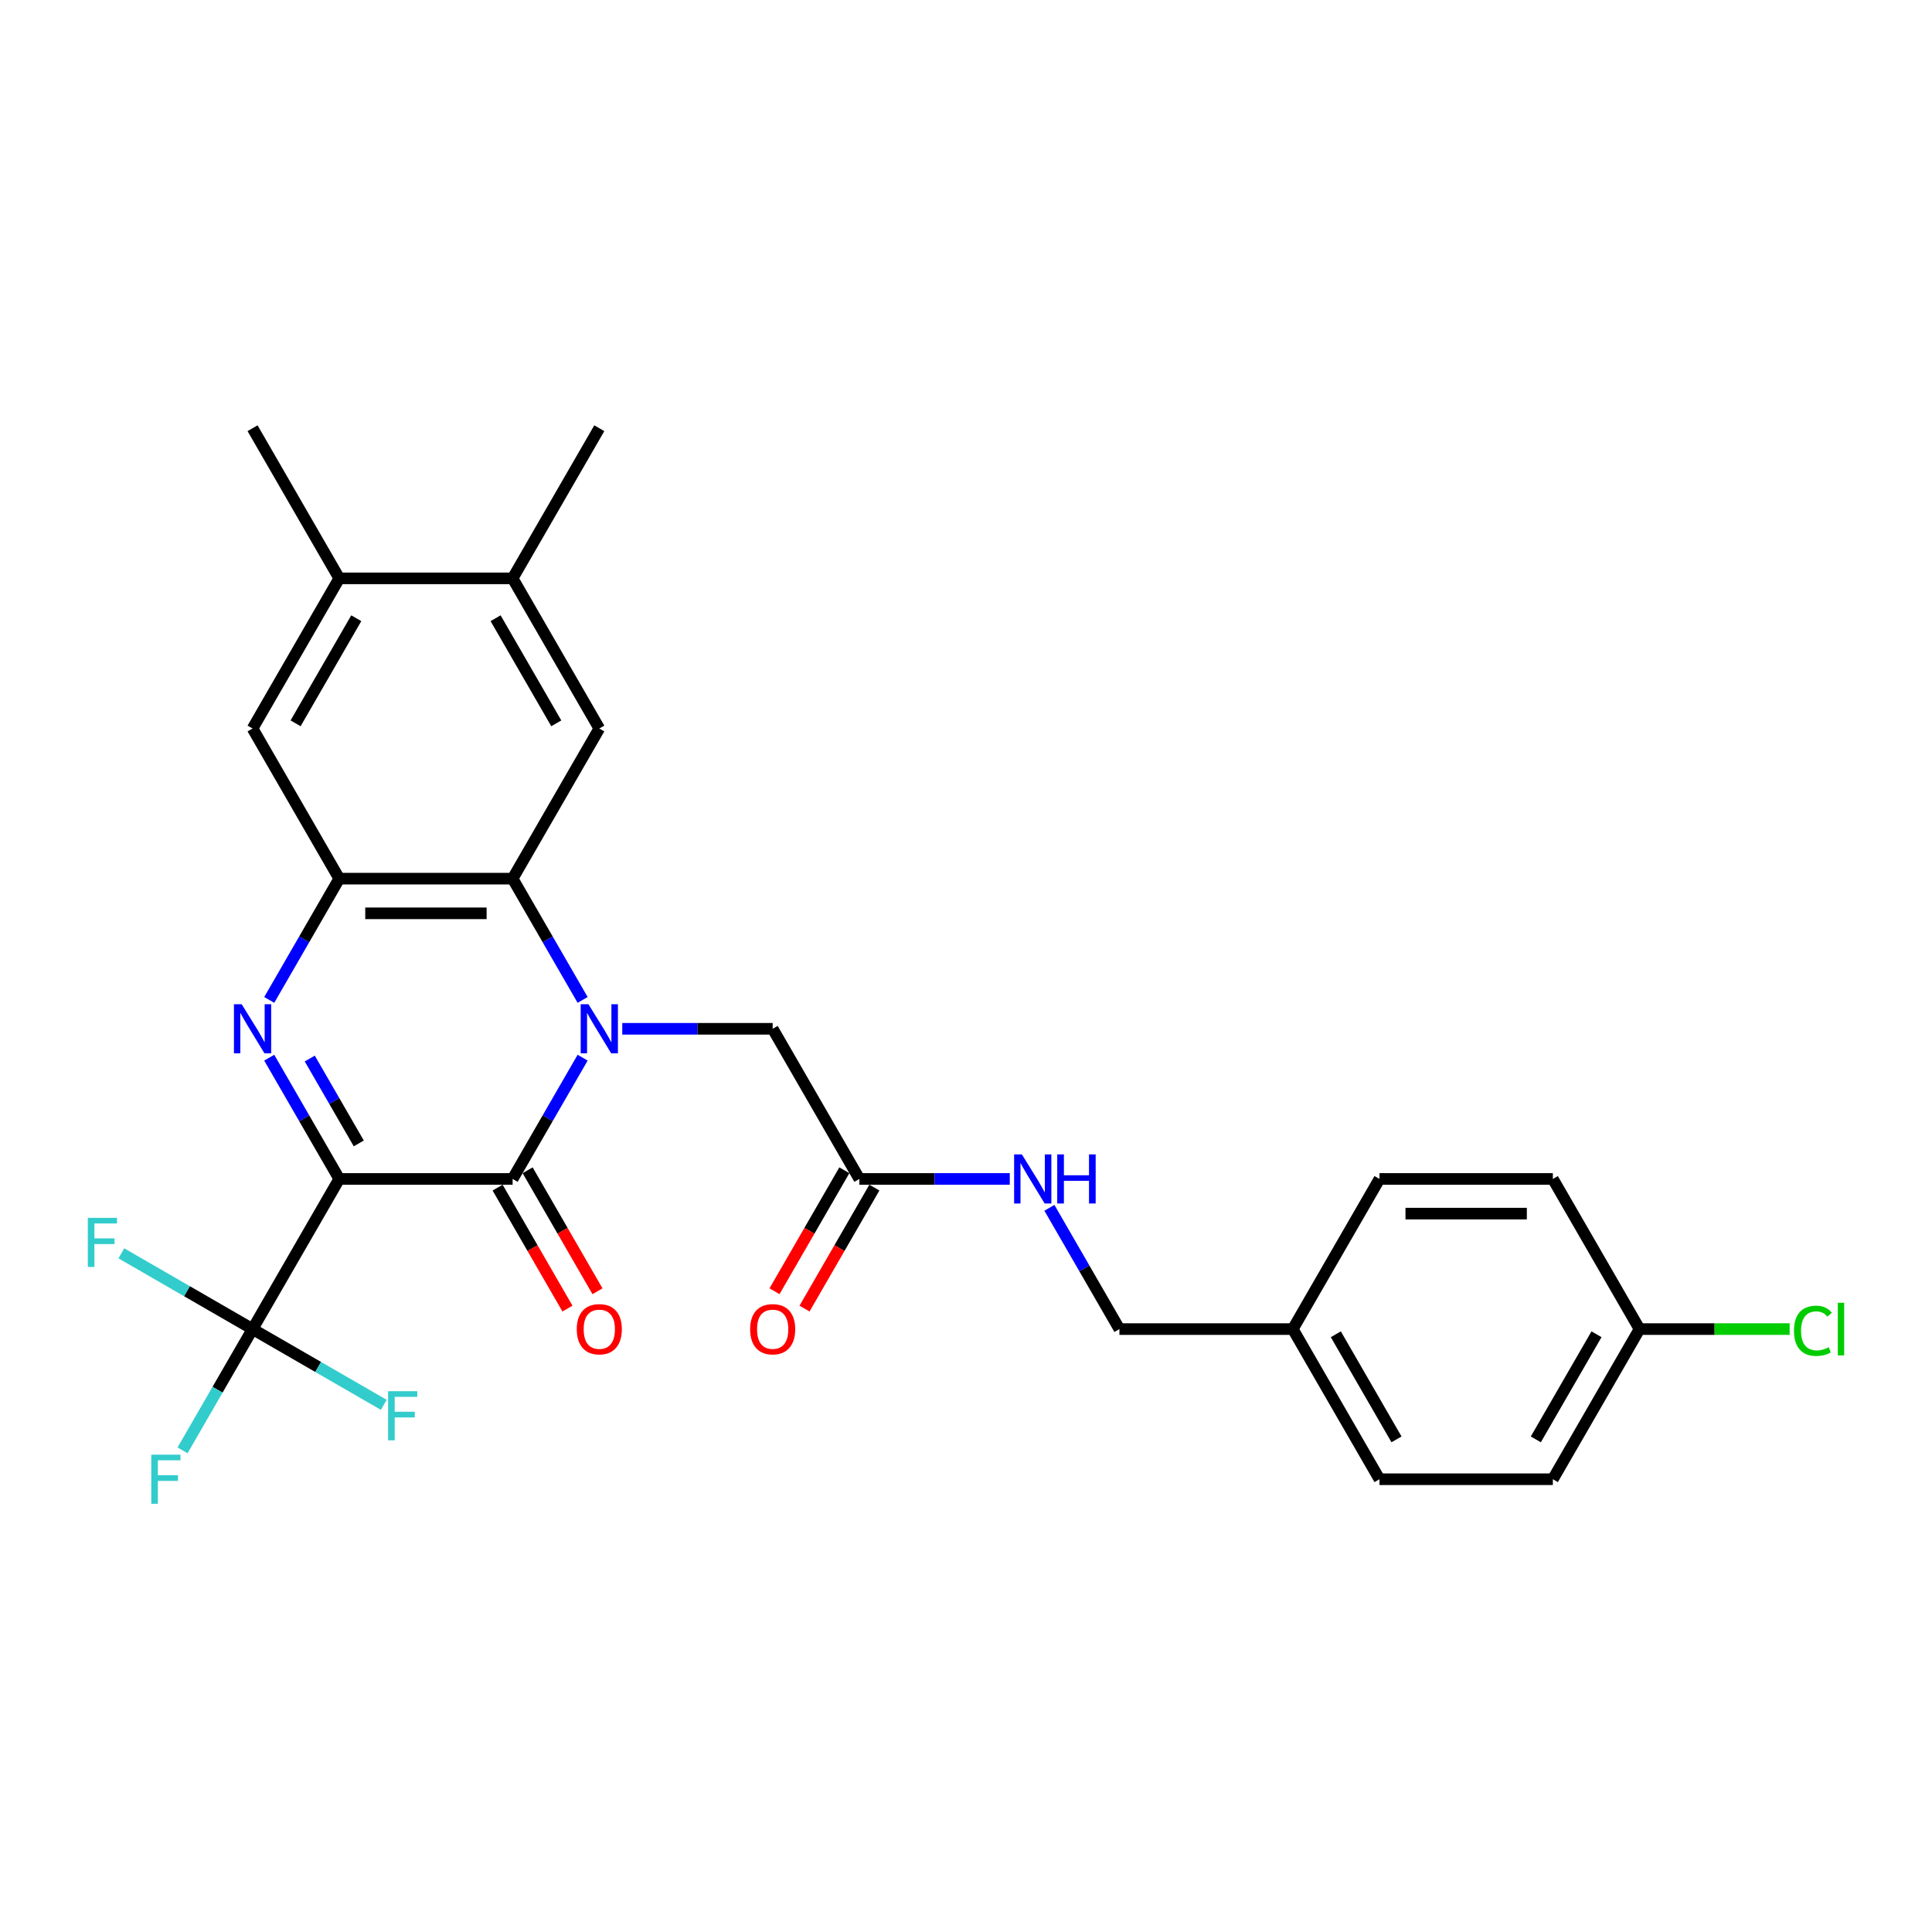 <?xml version='1.0' encoding='iso-8859-1'?>
<svg version='1.1' baseProfile='full'
              xmlns='http://www.w3.org/2000/svg'
                      xmlns:rdkit='http://www.rdkit.org/xml'
                      xmlns:xlink='http://www.w3.org/1999/xlink'
                  xml:space='preserve'
width='1000px' height='1000px' viewBox='0 0 1000 1000'>
<!-- END OF HEADER -->
<rect style='opacity:1.0;fill:#FFFFFF;stroke:none' width='1000' height='1000' x='0' y='0'> </rect>
<path class='bond-1' d='M 175.593,610.218 L 265.33,610.218' style='fill:none;fill-rule:evenodd;stroke:#000000;stroke-width:6px;stroke-linecap:butt;stroke-linejoin:miter;stroke-opacity:1' />
<path class='bond-2' d='M 175.593,610.218 L 157.475,578.836' style='fill:none;fill-rule:evenodd;stroke:#000000;stroke-width:6px;stroke-linecap:butt;stroke-linejoin:miter;stroke-opacity:1' />
<path class='bond-2' d='M 157.475,578.836 L 139.356,547.454' style='fill:none;fill-rule:evenodd;stroke:#0000FF;stroke-width:6px;stroke-linecap:butt;stroke-linejoin:miter;stroke-opacity:1' />
<path class='bond-2' d='M 185.701,591.83 L 173.018,569.862' style='fill:none;fill-rule:evenodd;stroke:#000000;stroke-width:6px;stroke-linecap:butt;stroke-linejoin:miter;stroke-opacity:1' />
<path class='bond-2' d='M 173.018,569.862 L 160.335,547.895' style='fill:none;fill-rule:evenodd;stroke:#0000FF;stroke-width:6px;stroke-linecap:butt;stroke-linejoin:miter;stroke-opacity:1' />
<path class='bond-5' d='M 175.593,610.218 L 130.725,687.933' style='fill:none;fill-rule:evenodd;stroke:#000000;stroke-width:6px;stroke-linecap:butt;stroke-linejoin:miter;stroke-opacity:1' />
<path class='bond-0' d='M 301.567,547.454 L 283.449,578.836' style='fill:none;fill-rule:evenodd;stroke:#0000FF;stroke-width:6px;stroke-linecap:butt;stroke-linejoin:miter;stroke-opacity:1' />
<path class='bond-0' d='M 283.449,578.836 L 265.33,610.218' style='fill:none;fill-rule:evenodd;stroke:#000000;stroke-width:6px;stroke-linecap:butt;stroke-linejoin:miter;stroke-opacity:1' />
<path class='bond-7' d='M 322.08,532.504 L 361.008,532.504' style='fill:none;fill-rule:evenodd;stroke:#0000FF;stroke-width:6px;stroke-linecap:butt;stroke-linejoin:miter;stroke-opacity:1' />
<path class='bond-7' d='M 361.008,532.504 L 399.936,532.504' style='fill:none;fill-rule:evenodd;stroke:#000000;stroke-width:6px;stroke-linecap:butt;stroke-linejoin:miter;stroke-opacity:1' />
<path class='bond-28' d='M 301.567,517.554 L 283.449,486.172' style='fill:none;fill-rule:evenodd;stroke:#0000FF;stroke-width:6px;stroke-linecap:butt;stroke-linejoin:miter;stroke-opacity:1' />
<path class='bond-28' d='M 283.449,486.172 L 265.33,454.789' style='fill:none;fill-rule:evenodd;stroke:#000000;stroke-width:6px;stroke-linecap:butt;stroke-linejoin:miter;stroke-opacity:1' />
<path class='bond-12' d='M 257.559,614.705 L 275.636,646.015' style='fill:none;fill-rule:evenodd;stroke:#000000;stroke-width:6px;stroke-linecap:butt;stroke-linejoin:miter;stroke-opacity:1' />
<path class='bond-12' d='M 275.636,646.015 L 293.713,677.326' style='fill:none;fill-rule:evenodd;stroke:#FF0000;stroke-width:6px;stroke-linecap:butt;stroke-linejoin:miter;stroke-opacity:1' />
<path class='bond-12' d='M 273.102,605.731 L 291.179,637.042' style='fill:none;fill-rule:evenodd;stroke:#000000;stroke-width:6px;stroke-linecap:butt;stroke-linejoin:miter;stroke-opacity:1' />
<path class='bond-12' d='M 291.179,637.042 L 309.256,668.352' style='fill:none;fill-rule:evenodd;stroke:#FF0000;stroke-width:6px;stroke-linecap:butt;stroke-linejoin:miter;stroke-opacity:1' />
<path class='bond-4' d='M 139.356,517.554 L 157.475,486.172' style='fill:none;fill-rule:evenodd;stroke:#0000FF;stroke-width:6px;stroke-linecap:butt;stroke-linejoin:miter;stroke-opacity:1' />
<path class='bond-4' d='M 157.475,486.172 L 175.593,454.789' style='fill:none;fill-rule:evenodd;stroke:#000000;stroke-width:6px;stroke-linecap:butt;stroke-linejoin:miter;stroke-opacity:1' />
<path class='bond-3' d='M 265.33,454.789 L 175.593,454.789' style='fill:none;fill-rule:evenodd;stroke:#000000;stroke-width:6px;stroke-linecap:butt;stroke-linejoin:miter;stroke-opacity:1' />
<path class='bond-3' d='M 251.87,472.737 L 189.054,472.737' style='fill:none;fill-rule:evenodd;stroke:#000000;stroke-width:6px;stroke-linecap:butt;stroke-linejoin:miter;stroke-opacity:1' />
<path class='bond-6' d='M 265.33,454.789 L 310.199,377.075' style='fill:none;fill-rule:evenodd;stroke:#000000;stroke-width:6px;stroke-linecap:butt;stroke-linejoin:miter;stroke-opacity:1' />
<path class='bond-8' d='M 175.593,454.789 L 130.725,377.075' style='fill:none;fill-rule:evenodd;stroke:#000000;stroke-width:6px;stroke-linecap:butt;stroke-linejoin:miter;stroke-opacity:1' />
<path class='bond-15' d='M 130.725,687.933 L 112.606,719.315' style='fill:none;fill-rule:evenodd;stroke:#000000;stroke-width:6px;stroke-linecap:butt;stroke-linejoin:miter;stroke-opacity:1' />
<path class='bond-15' d='M 112.606,719.315 L 94.488,750.697' style='fill:none;fill-rule:evenodd;stroke:#33CCCC;stroke-width:6px;stroke-linecap:butt;stroke-linejoin:miter;stroke-opacity:1' />
<path class='bond-16' d='M 130.725,687.933 L 96.767,668.327' style='fill:none;fill-rule:evenodd;stroke:#000000;stroke-width:6px;stroke-linecap:butt;stroke-linejoin:miter;stroke-opacity:1' />
<path class='bond-16' d='M 96.767,668.327 L 62.81,648.722' style='fill:none;fill-rule:evenodd;stroke:#33CCCC;stroke-width:6px;stroke-linecap:butt;stroke-linejoin:miter;stroke-opacity:1' />
<path class='bond-17' d='M 130.725,687.933 L 164.682,707.538' style='fill:none;fill-rule:evenodd;stroke:#000000;stroke-width:6px;stroke-linecap:butt;stroke-linejoin:miter;stroke-opacity:1' />
<path class='bond-17' d='M 164.682,707.538 L 198.64,727.144' style='fill:none;fill-rule:evenodd;stroke:#33CCCC;stroke-width:6px;stroke-linecap:butt;stroke-linejoin:miter;stroke-opacity:1' />
<path class='bond-29' d='M 310.199,377.075 L 265.33,299.361' style='fill:none;fill-rule:evenodd;stroke:#000000;stroke-width:6px;stroke-linecap:butt;stroke-linejoin:miter;stroke-opacity:1' />
<path class='bond-29' d='M 287.925,374.392 L 256.518,319.991' style='fill:none;fill-rule:evenodd;stroke:#000000;stroke-width:6px;stroke-linecap:butt;stroke-linejoin:miter;stroke-opacity:1' />
<path class='bond-10' d='M 399.936,532.504 L 444.804,610.218' style='fill:none;fill-rule:evenodd;stroke:#000000;stroke-width:6px;stroke-linecap:butt;stroke-linejoin:miter;stroke-opacity:1' />
<path class='bond-11' d='M 130.725,377.075 L 175.593,299.361' style='fill:none;fill-rule:evenodd;stroke:#000000;stroke-width:6px;stroke-linecap:butt;stroke-linejoin:miter;stroke-opacity:1' />
<path class='bond-11' d='M 152.998,374.392 L 184.406,319.991' style='fill:none;fill-rule:evenodd;stroke:#000000;stroke-width:6px;stroke-linecap:butt;stroke-linejoin:miter;stroke-opacity:1' />
<path class='bond-9' d='M 265.33,299.361 L 175.593,299.361' style='fill:none;fill-rule:evenodd;stroke:#000000;stroke-width:6px;stroke-linecap:butt;stroke-linejoin:miter;stroke-opacity:1' />
<path class='bond-26' d='M 265.33,299.361 L 310.199,221.646' style='fill:none;fill-rule:evenodd;stroke:#000000;stroke-width:6px;stroke-linecap:butt;stroke-linejoin:miter;stroke-opacity:1' />
<path class='bond-13' d='M 444.804,610.218 L 483.732,610.218' style='fill:none;fill-rule:evenodd;stroke:#000000;stroke-width:6px;stroke-linecap:butt;stroke-linejoin:miter;stroke-opacity:1' />
<path class='bond-13' d='M 483.732,610.218 L 522.66,610.218' style='fill:none;fill-rule:evenodd;stroke:#0000FF;stroke-width:6px;stroke-linecap:butt;stroke-linejoin:miter;stroke-opacity:1' />
<path class='bond-14' d='M 437.033,605.731 L 418.955,637.042' style='fill:none;fill-rule:evenodd;stroke:#000000;stroke-width:6px;stroke-linecap:butt;stroke-linejoin:miter;stroke-opacity:1' />
<path class='bond-14' d='M 418.955,637.042 L 400.878,668.352' style='fill:none;fill-rule:evenodd;stroke:#FF0000;stroke-width:6px;stroke-linecap:butt;stroke-linejoin:miter;stroke-opacity:1' />
<path class='bond-14' d='M 452.575,614.705 L 434.498,646.015' style='fill:none;fill-rule:evenodd;stroke:#000000;stroke-width:6px;stroke-linecap:butt;stroke-linejoin:miter;stroke-opacity:1' />
<path class='bond-14' d='M 434.498,646.015 L 416.421,677.326' style='fill:none;fill-rule:evenodd;stroke:#FF0000;stroke-width:6px;stroke-linecap:butt;stroke-linejoin:miter;stroke-opacity:1' />
<path class='bond-27' d='M 175.593,299.361 L 130.725,221.646' style='fill:none;fill-rule:evenodd;stroke:#000000;stroke-width:6px;stroke-linecap:butt;stroke-linejoin:miter;stroke-opacity:1' />
<path class='bond-18' d='M 543.172,625.168 L 561.291,656.551' style='fill:none;fill-rule:evenodd;stroke:#0000FF;stroke-width:6px;stroke-linecap:butt;stroke-linejoin:miter;stroke-opacity:1' />
<path class='bond-18' d='M 561.291,656.551 L 579.409,687.933' style='fill:none;fill-rule:evenodd;stroke:#000000;stroke-width:6px;stroke-linecap:butt;stroke-linejoin:miter;stroke-opacity:1' />
<path class='bond-20' d='M 579.409,687.933 L 669.146,687.933' style='fill:none;fill-rule:evenodd;stroke:#000000;stroke-width:6px;stroke-linecap:butt;stroke-linejoin:miter;stroke-opacity:1' />
<path class='bond-19' d='M 848.62,687.933 L 803.752,765.647' style='fill:none;fill-rule:evenodd;stroke:#000000;stroke-width:6px;stroke-linecap:butt;stroke-linejoin:miter;stroke-opacity:1' />
<path class='bond-19' d='M 826.347,690.616 L 794.939,745.016' style='fill:none;fill-rule:evenodd;stroke:#000000;stroke-width:6px;stroke-linecap:butt;stroke-linejoin:miter;stroke-opacity:1' />
<path class='bond-21' d='M 848.62,687.933 L 887.467,687.933' style='fill:none;fill-rule:evenodd;stroke:#000000;stroke-width:6px;stroke-linecap:butt;stroke-linejoin:miter;stroke-opacity:1' />
<path class='bond-21' d='M 887.467,687.933 L 926.314,687.933' style='fill:none;fill-rule:evenodd;stroke:#00CC00;stroke-width:6px;stroke-linecap:butt;stroke-linejoin:miter;stroke-opacity:1' />
<path class='bond-30' d='M 848.62,687.933 L 803.752,610.218' style='fill:none;fill-rule:evenodd;stroke:#000000;stroke-width:6px;stroke-linecap:butt;stroke-linejoin:miter;stroke-opacity:1' />
<path class='bond-24' d='M 669.146,687.933 L 714.015,610.218' style='fill:none;fill-rule:evenodd;stroke:#000000;stroke-width:6px;stroke-linecap:butt;stroke-linejoin:miter;stroke-opacity:1' />
<path class='bond-25' d='M 669.146,687.933 L 714.015,765.647' style='fill:none;fill-rule:evenodd;stroke:#000000;stroke-width:6px;stroke-linecap:butt;stroke-linejoin:miter;stroke-opacity:1' />
<path class='bond-25' d='M 691.419,690.616 L 722.827,745.016' style='fill:none;fill-rule:evenodd;stroke:#000000;stroke-width:6px;stroke-linecap:butt;stroke-linejoin:miter;stroke-opacity:1' />
<path class='bond-22' d='M 803.752,610.218 L 714.015,610.218' style='fill:none;fill-rule:evenodd;stroke:#000000;stroke-width:6px;stroke-linecap:butt;stroke-linejoin:miter;stroke-opacity:1' />
<path class='bond-22' d='M 790.291,628.166 L 727.475,628.166' style='fill:none;fill-rule:evenodd;stroke:#000000;stroke-width:6px;stroke-linecap:butt;stroke-linejoin:miter;stroke-opacity:1' />
<path class='bond-23' d='M 803.752,765.647 L 714.015,765.647' style='fill:none;fill-rule:evenodd;stroke:#000000;stroke-width:6px;stroke-linecap:butt;stroke-linejoin:miter;stroke-opacity:1' />
<path  class='atom-1' d='M 304.581 519.797
L 312.909 533.258
Q 313.734 534.586, 315.062 536.991
Q 316.39 539.396, 316.462 539.539
L 316.462 519.797
L 319.836 519.797
L 319.836 545.211
L 316.355 545.211
L 307.417 530.494
Q 306.376 528.771, 305.263 526.797
Q 304.186 524.822, 303.863 524.212
L 303.863 545.211
L 300.561 545.211
L 300.561 519.797
L 304.581 519.797
' fill='#0000FF'/>
<path  class='atom-3' d='M 125.107 519.797
L 133.435 533.258
Q 134.26 534.586, 135.589 536.991
Q 136.917 539.396, 136.988 539.539
L 136.988 519.797
L 140.363 519.797
L 140.363 545.211
L 136.881 545.211
L 127.943 530.494
Q 126.902 528.771, 125.789 526.797
Q 124.712 524.822, 124.389 524.212
L 124.389 545.211
L 121.087 545.211
L 121.087 519.797
L 125.107 519.797
' fill='#0000FF'/>
<path  class='atom-13' d='M 298.533 688.005
Q 298.533 681.902, 301.548 678.492
Q 304.563 675.082, 310.199 675.082
Q 315.834 675.082, 318.849 678.492
Q 321.864 681.902, 321.864 688.005
Q 321.864 694.178, 318.813 697.696
Q 315.762 701.178, 310.199 701.178
Q 304.599 701.178, 301.548 697.696
Q 298.533 694.214, 298.533 688.005
M 310.199 698.306
Q 314.075 698.306, 316.157 695.722
Q 318.275 693.102, 318.275 688.005
Q 318.275 683.015, 316.157 680.502
Q 314.075 677.954, 310.199 677.954
Q 306.322 677.954, 304.204 680.467
Q 302.122 682.979, 302.122 688.005
Q 302.122 693.137, 304.204 695.722
Q 306.322 698.306, 310.199 698.306
' fill='#FF0000'/>
<path  class='atom-14' d='M 528.923 597.512
L 537.251 610.972
Q 538.077 612.3, 539.405 614.705
Q 540.733 617.11, 540.805 617.254
L 540.805 597.512
L 544.179 597.512
L 544.179 622.925
L 540.697 622.925
L 531.759 608.208
Q 530.718 606.485, 529.605 604.511
Q 528.529 602.537, 528.205 601.927
L 528.205 622.925
L 524.903 622.925
L 524.903 597.512
L 528.923 597.512
' fill='#0000FF'/>
<path  class='atom-14' d='M 547.23 597.512
L 550.676 597.512
L 550.676 608.316
L 563.669 608.316
L 563.669 597.512
L 567.115 597.512
L 567.115 622.925
L 563.669 622.925
L 563.669 611.187
L 550.676 611.187
L 550.676 622.925
L 547.23 622.925
L 547.23 597.512
' fill='#0000FF'/>
<path  class='atom-15' d='M 388.27 688.005
Q 388.27 681.902, 391.285 678.492
Q 394.3 675.082, 399.936 675.082
Q 405.571 675.082, 408.586 678.492
Q 411.601 681.902, 411.601 688.005
Q 411.601 694.178, 408.55 697.696
Q 405.499 701.178, 399.936 701.178
Q 394.336 701.178, 391.285 697.696
Q 388.27 694.214, 388.27 688.005
M 399.936 698.306
Q 403.812 698.306, 405.894 695.722
Q 408.012 693.102, 408.012 688.005
Q 408.012 683.015, 405.894 680.502
Q 403.812 677.954, 399.936 677.954
Q 396.059 677.954, 393.941 680.467
Q 391.859 682.979, 391.859 688.005
Q 391.859 693.137, 393.941 695.722
Q 396.059 698.306, 399.936 698.306
' fill='#FF0000'/>
<path  class='atom-16' d='M 78.3 752.94
L 93.412 752.94
L 93.412 755.848
L 81.71 755.848
L 81.71 763.565
L 92.12 763.565
L 92.12 766.509
L 81.71 766.509
L 81.71 778.354
L 78.3 778.354
L 78.3 752.94
' fill='#33CCCC'/>
<path  class='atom-17' d='M 45.455 630.358
L 60.566 630.358
L 60.566 633.265
L 48.864 633.265
L 48.864 640.982
L 59.274 640.982
L 59.274 643.926
L 48.864 643.926
L 48.864 655.771
L 45.455 655.771
L 45.455 630.358
' fill='#33CCCC'/>
<path  class='atom-18' d='M 200.883 720.094
L 215.995 720.094
L 215.995 723.002
L 204.293 723.002
L 204.293 730.719
L 214.703 730.719
L 214.703 733.663
L 204.293 733.663
L 204.293 745.508
L 200.883 745.508
L 200.883 720.094
' fill='#33CCCC'/>
<path  class='atom-22' d='M 928.558 688.812
Q 928.558 682.495, 931.501 679.192
Q 934.48 675.854, 940.116 675.854
Q 945.356 675.854, 948.156 679.551
L 945.787 681.49
Q 943.741 678.797, 940.116 678.797
Q 936.275 678.797, 934.229 681.382
Q 932.219 683.93, 932.219 688.812
Q 932.219 693.837, 934.301 696.422
Q 936.419 699.006, 940.511 699.006
Q 943.31 699.006, 946.577 697.319
L 947.582 700.011
Q 946.254 700.873, 944.244 701.375
Q 942.234 701.878, 940.008 701.878
Q 934.48 701.878, 931.501 698.504
Q 928.558 695.13, 928.558 688.812
' fill='#00CC00'/>
<path  class='atom-22' d='M 951.243 674.311
L 954.545 674.311
L 954.545 701.555
L 951.243 701.555
L 951.243 674.311
' fill='#00CC00'/>
</svg>
